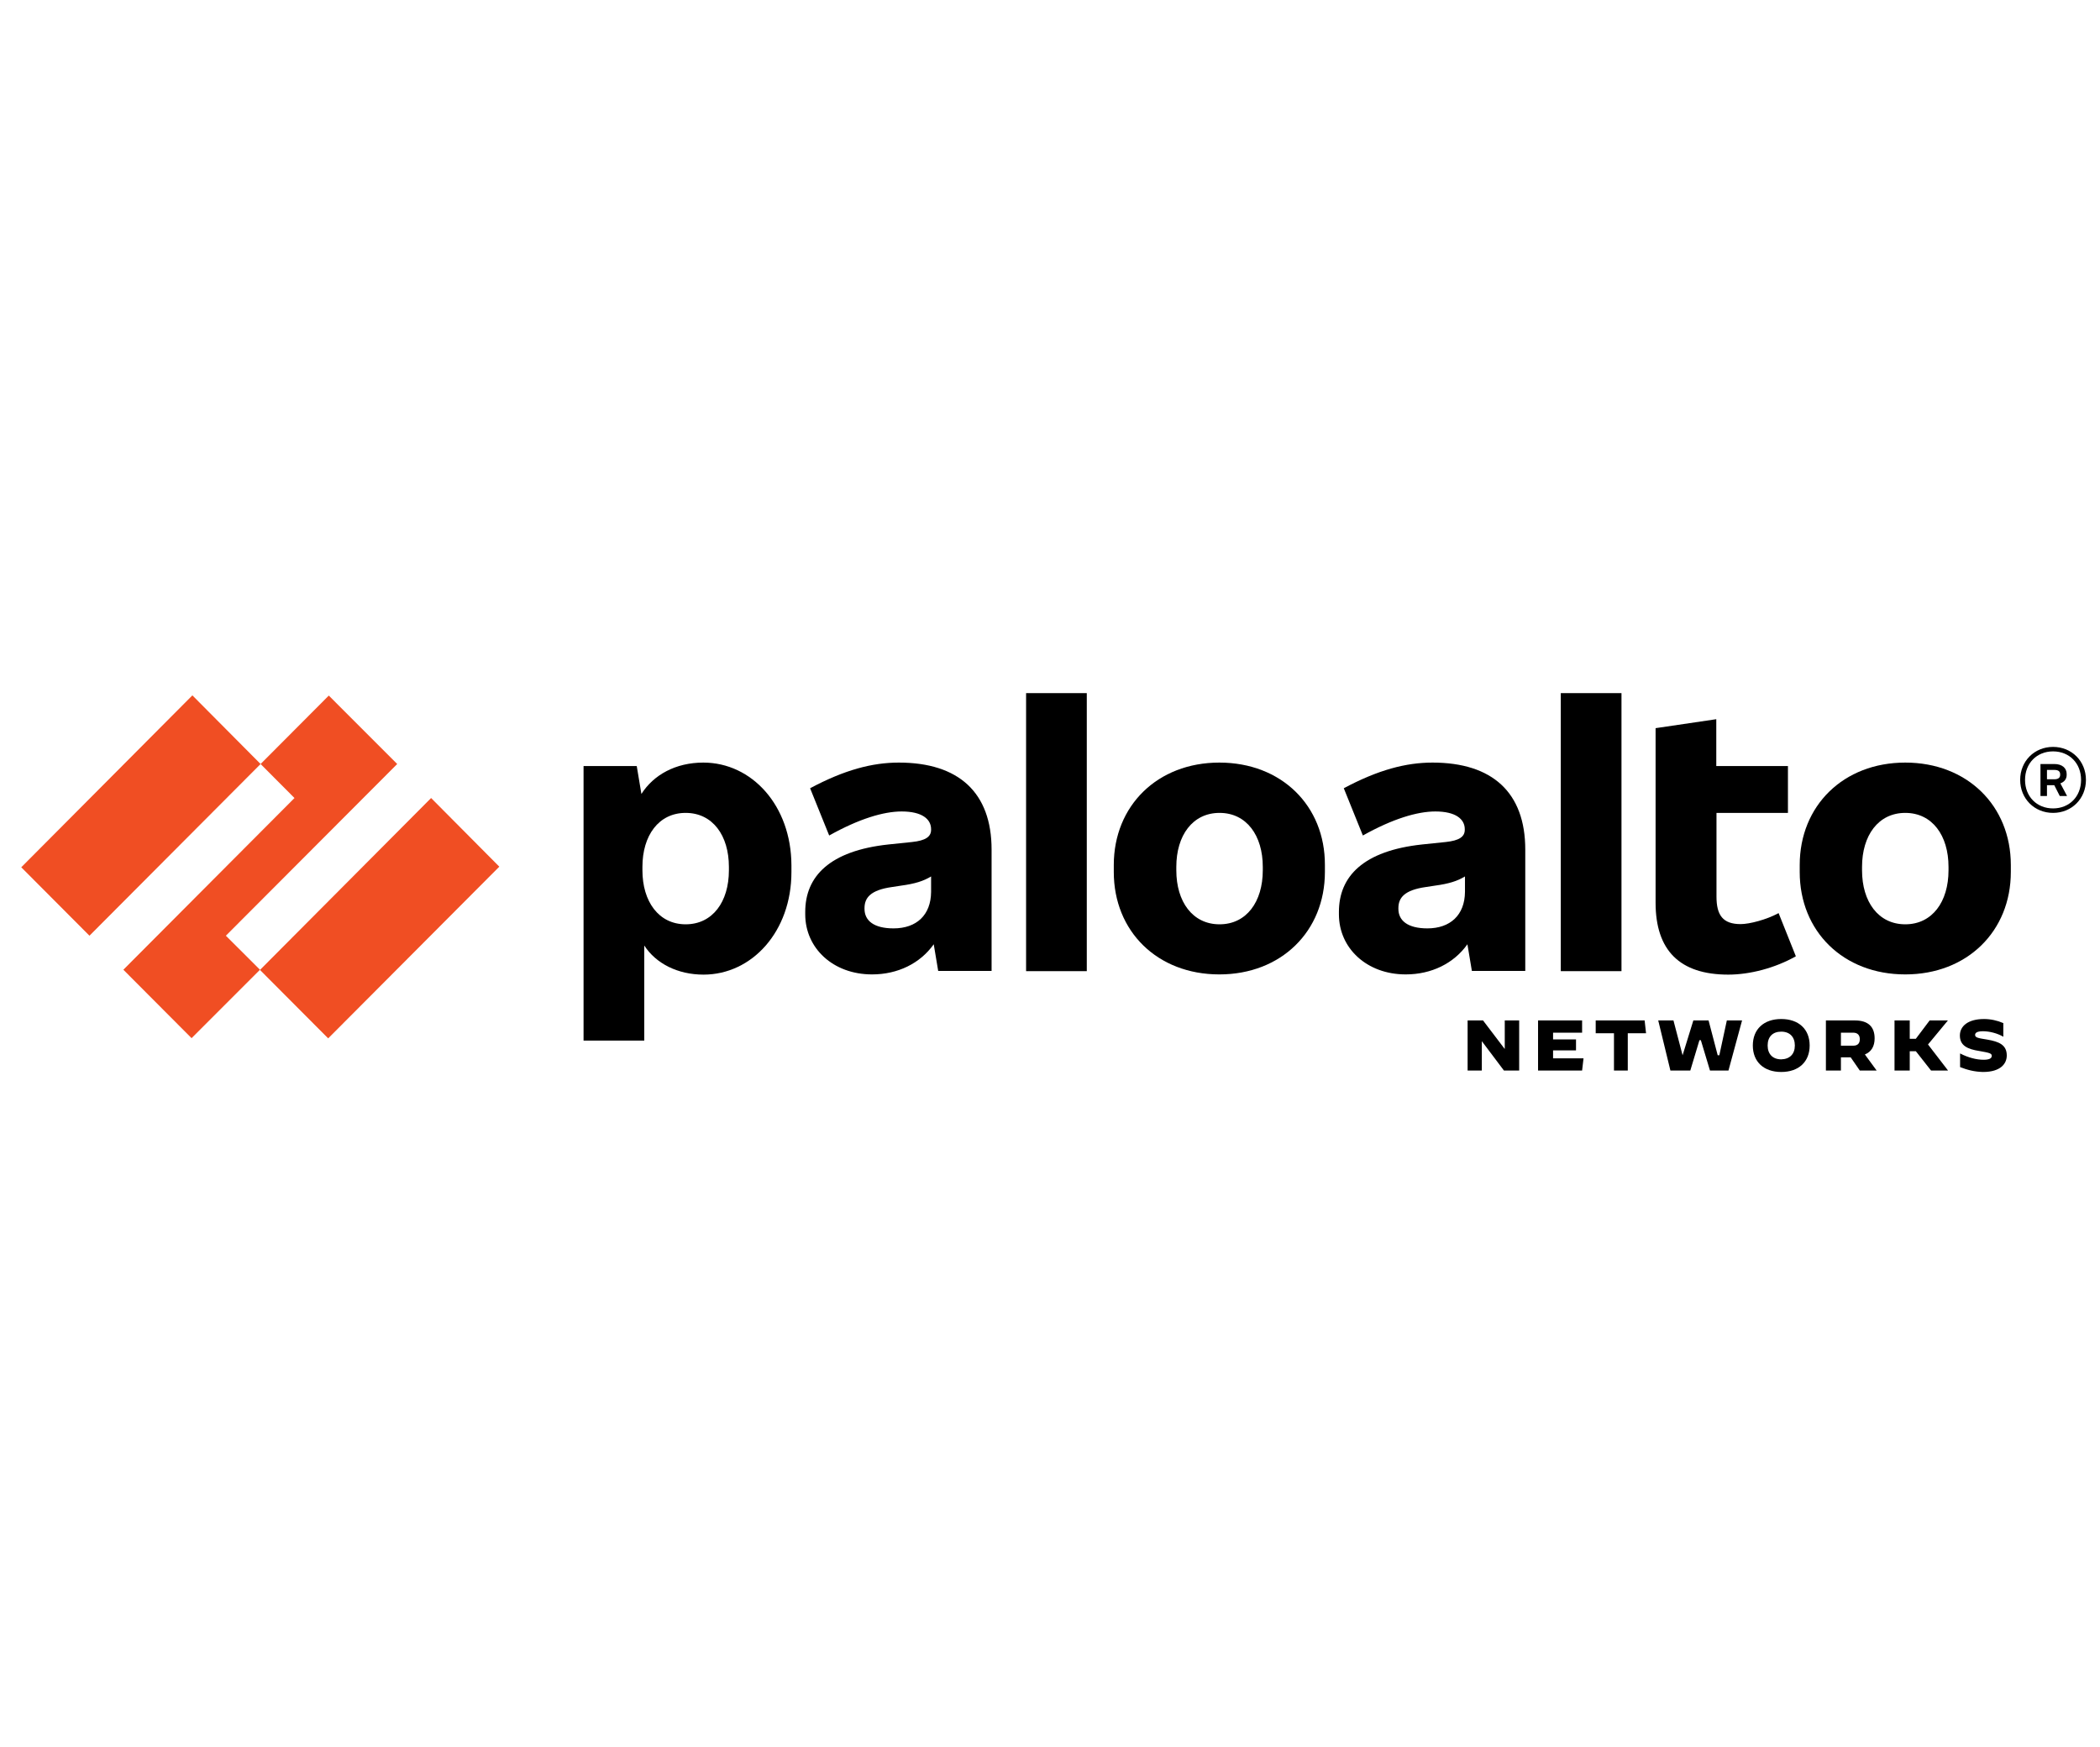 <svg xmlns:cc="http://creativecommons.org/ns#" xmlns:dc="http://purl.org/dc/elements/1.1/" xmlns:inkscape="http://www.inkscape.org/namespaces/inkscape" xmlns:rdf="http://www.w3.org/1999/02/22-rdf-syntax-ns#" xmlns:sodipodi="http://sodipodi.sourceforge.net/DTD/sodipodi-0.dtd" xmlns:svg="http://www.w3.org/2000/svg" xmlns="http://www.w3.org/2000/svg" xmlns:xlink="http://www.w3.org/1999/xlink" id="svg2" x="0px" y="0px" viewBox="0 0 296.9 247" style="enable-background:new 0 0 296.9 247;" xml:space="preserve"><style type="text/css">	.st0{fill:#F04E23;}</style><g transform="matrix(.287 0 0 .288 .709 0)">	<path d="M440.3,374.4c-13.1,0-26.8,3.6-43.7,12.6l9.4,23.2c14.7-8.2,26.8-11.8,35.7-11.8c10.1,0,14.5,3.8,14.5,8.7v0.3  c0,3.4-2.7,5.3-9.4,6l-11.6,1.2c-29,3.1-41,15.7-41,33.1v1.2c0,16.6,13.7,29.5,32.9,29.5c12.7,0,23.7-5.4,30.4-14.8l2.2,13.1H486  v-59.6C486,389.1,469.8,374.4,440.3,374.4 M437.7,455.8c-9.7,0-14.3-3.8-14.3-9.6v-0.3c0-5.1,2.9-8.9,13.5-10.4l4.6-0.7  c6.7-0.9,10.9-2.2,14.7-4.5v7.6C456.1,449.3,449,455.8,437.7,455.8"></path>	<polygon class="st0" points="108.8,459.4 193.2,375.1 159.5,341.5 125.9,375.1 142.6,391.8 58.3,476.1 91.9,509.7 125.6,476.1  "></polygon>	<polygon class="st0" points="8,425.8 92.3,341.4 125.9,375.1 41.6,459.4  "></polygon>	<polygon class="st0" points="125.6,476.2 209.9,391.8 243.5,425.5 159.2,509.8  "></polygon>	<rect x="503" y="340.3" width="29.9" height="136.5"></rect>	<path d="M344,374.4c-13.6,0-24.5,6-30.5,15.4l-2.3-13.7H285v134.8h29.9v-46.7c5.7,8.8,16.4,14.3,29.2,14.3  c23.9,0,43.3-21.2,43.3-50.3v-3.4C387.3,395.5,367.9,374.4,344,374.4 M356.6,427.3c0,15.4-8,26.5-21.3,26.5S314,442.6,314,427.3  v-1.7c0-15.4,8-26.5,21.3-26.5s21.3,11.1,21.3,26.5V427.3z"></path>	<path d="M936.1,374.4c-30.5,0-52,21.2-52,50.3v3.4c0,29.2,21.5,50.3,52,50.3c30.5,0,52-21.2,52-50.3v-3.4  C988.1,395.6,966.6,374.4,936.1,374.4 M957.4,427.3c0,15.4-8,26.5-21.3,26.5s-21.3-11.1-21.3-26.5v-1.7c0-15.4,8-26.5,21.3-26.5  s21.3,11.1,21.3,26.5V427.3z"></path>	<path d="M1015.6,380.5V380c0-2.9-2.2-4.9-6.1-4.9h-6.8v15.7h3.2v-5.3h3.6l2.7,5.3h3.6l-3.3-6.2  C1014.5,383.9,1015.6,382.4,1015.6,380.5 M1005.9,378h3.6c2,0,2.9,0.7,2.9,2.2v0.2c0,1.4-0.9,2.2-2.9,2.2h-3.6V378z"></path>	<path d="M1008.9,366.7c-9.2,0-16.2,7-16.2,16.2c0,9.2,7,16.2,16.2,16.2s16.2-7,16.2-16.2C1025.1,373.7,1018.1,366.7,1008.9,366.7   M1008.9,396.9c-8,0-13.8-5.8-13.8-14c0-8.2,5.8-14,13.8-14s13.8,5.8,13.8,14C1022.7,391.1,1016.9,396.9,1008.9,396.9"></path>	<rect x="766.4" y="340.3" width="29.9" height="136.5"></rect>	<path d="M855,453.7c-8.7,0-11.9-4.3-11.9-13.5v-41.1h35.2v-23H843v-23l-29.9,4.4v85.7c0,23.4,11.9,35.3,35.8,35.3  c10.6,0,23-3.2,33.3-9l-8.5-21.2C867.8,451.5,859.4,453.7,855,453.7"></path>	<path d="M703.2,374.4c-13.1,0-26.8,3.6-43.7,12.6l9.4,23.2c14.7-8.2,26.8-11.8,35.7-11.8c10.1,0,14.5,3.8,14.5,8.7v0.3  c0,3.4-2.7,5.3-9.4,6l-11.6,1.2c-29,3.1-41,15.7-41,33.1v1.2c0,16.6,13.7,29.5,32.9,29.5c12.7,0,23.7-5.4,30.4-14.8l2.2,13.1h26.3  v-59.6C748.9,389.1,732.7,374.4,703.2,374.4 M700.7,455.8c-9.7,0-14.3-3.8-14.3-9.6v-0.3c0-5.1,2.9-8.9,13.5-10.4l4.6-0.7  c6.7-0.9,10.9-2.2,14.7-4.5v7.6C719.1,449.3,711.9,455.8,700.7,455.8"></path>	<path d="M598.2,374.4c-30.5,0-52,21.2-52,50.3v3.4c0,29.2,21.5,50.3,52,50.3s52-21.2,52-50.3v-3.4  C650.3,395.6,628.8,374.4,598.2,374.4 M619.6,427.3c0,15.4-8,26.5-21.3,26.5c-13.3,0-21.3-11.1-21.3-26.5v-1.7  c0-15.4,8-26.5,21.3-26.5c13.3,0,21.3,11.1,21.3,26.5V427.3z"></path>	<polygon points="738.4,525.6 727.6,511.3 727.5,511.3 727.5,525.6 720.5,525.6 720.5,501 728.1,501 738.7,514.9 738.8,514.9   738.8,501 745.9,501 745.9,525.6  "></polygon>	<polygon points="762.6,515.7 762.6,519.6 777.6,519.6 776.9,525.6 755.2,525.6 755.2,501 776.9,501 776.9,507 762.6,507   762.6,510.3 773.9,510.3 773.9,515.7  "></polygon>	<polygon points="792.6,525.6 792.6,507.3 783.6,507.3 783.6,501 807.7,501 808.4,507.3 799.4,507.3 799.4,525.6  "></polygon>	<polygon points="844.5,518.1 848.2,501 855.7,501 849,525.6 839.9,525.6 835.4,510.7 834.7,510.7 830.2,525.6 820.4,525.6   814.4,501 821.9,501 826.4,518.1 826.4,518.1 831.7,501 839.2,501 843.7,518.1  "></polygon>	<path d="M861,513.3c0-8,5.4-13,14-13s14,5,14,13s-5.4,13-14,13C866.4,526.3,861,521.3,861,513.3 M881.7,513.3  c0-4.2-2.5-6.8-6.7-6.8s-6.7,2.5-6.7,6.8c0,4.2,2.5,6.8,6.7,6.8C879.2,520,881.7,517.5,881.7,513.3"></path>	<path d="M897,501h14.3c6.5,0,9.7,3.1,9.7,8.8c0,3.9-1.6,6.6-4.8,7.9l5.8,7.9h-8.3l-4.5-6.5h-4.8v6.5H897V501z M910.4,513.4  c2.5,0,3.3-1.4,3.3-3.2s-0.9-3.2-3.3-3.2h-6v6.4H910.4z"></path>	<polygon points="947.3,512.8 957.1,525.5 957.1,525.6 948.8,525.6 941.3,516.1 938.3,516.1 938.3,525.6 930.8,525.6 930.8,501   938.3,501 938.3,510 941.3,510 948.1,501 957.1,501 957.1,501  "></polygon>	<path d="M963.1,523.9v-6.7h0c4.1,2.1,8.1,3.1,11.6,3.1c2.6,0,4-0.6,4-1.9c0-1.2-0.9-1.5-6.1-2.4c-5.8-0.9-9.6-2.6-9.6-7.6  c0-4.6,4-8.1,11.9-8.1c3.2,0,6.5,0.7,9.5,2v6.7l0,0c-2.9-1.7-6.8-2.7-10-2.7c-2.8,0-3.9,0.7-3.9,1.8c0,1.4,1.7,1.6,6,2.3  c5.8,1,9.6,2.6,9.6,7.8c0,4-3,8.1-11.7,8.1C970.1,526.2,966.7,525.3,963.1,523.9"></path></g></svg>